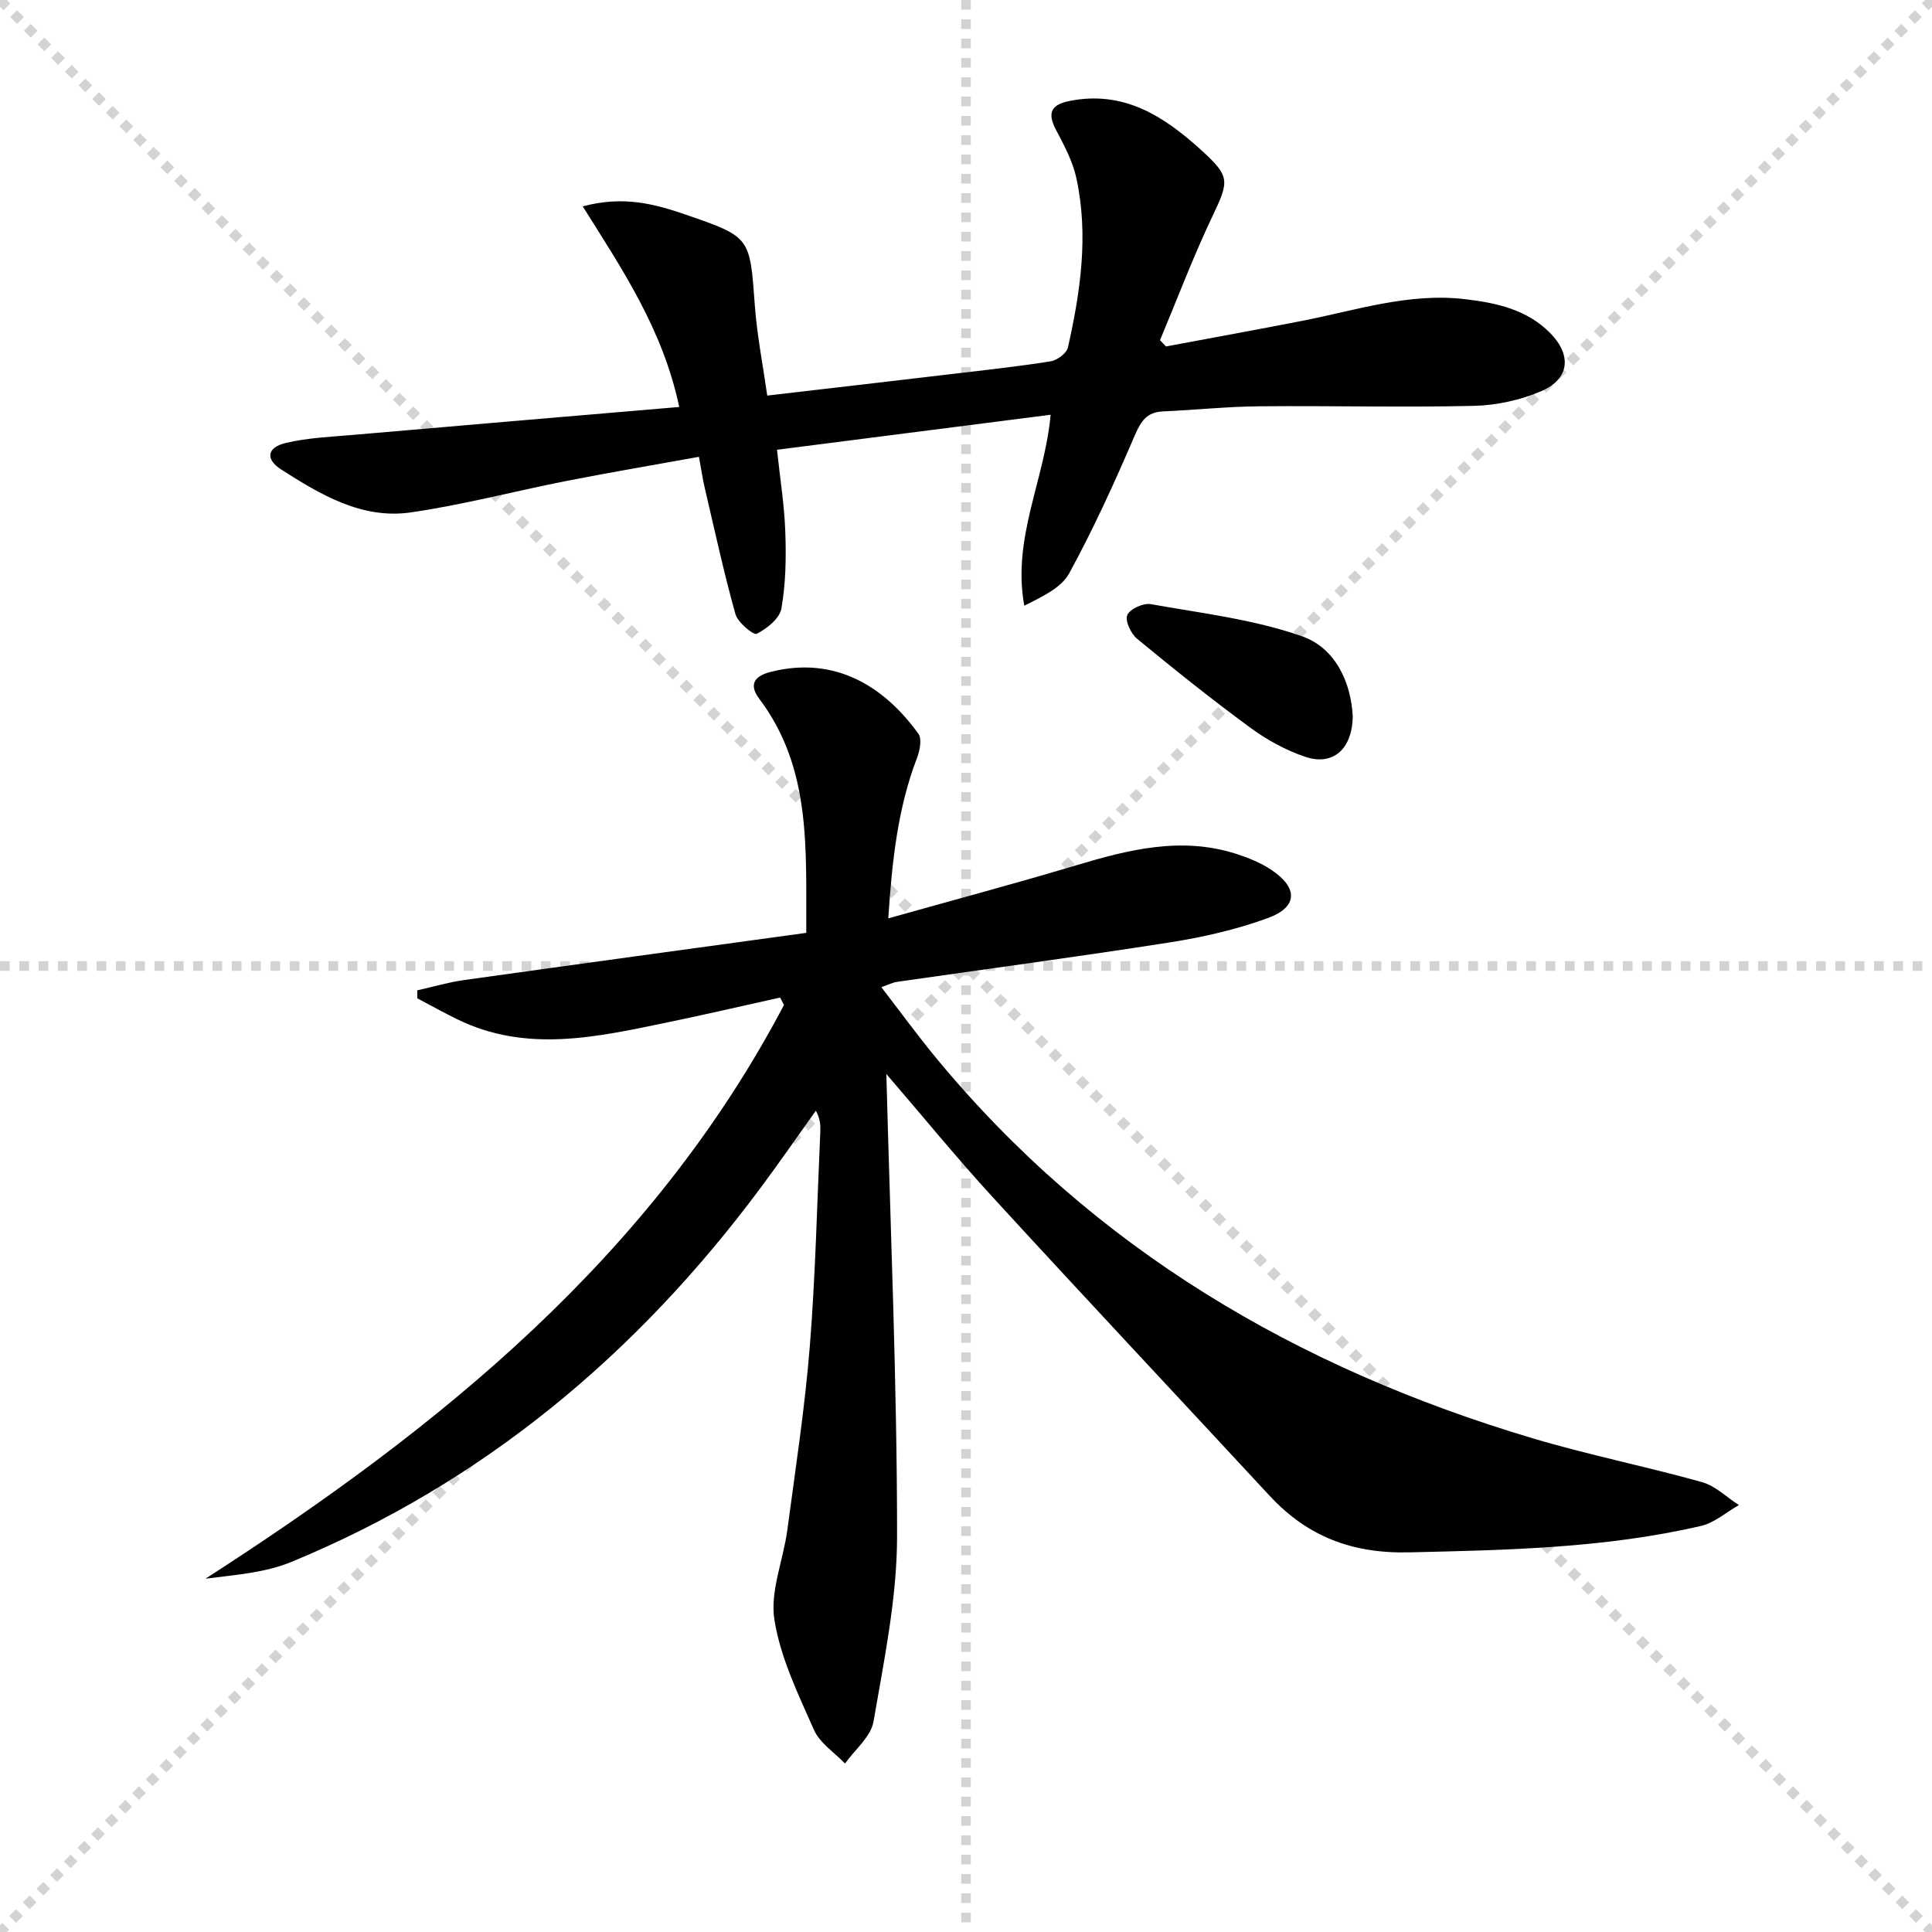 <svg enable-background="new 0 0 400 400" viewBox="0 0 400 400" xmlns="http://www.w3.org/2000/svg"><g stroke="lightgray" stroke-dasharray="1,1" stroke-width="1" transform="scale(2, 2)"><line x1="0" y1="0" x2="200" y2="200"></line><line x1="200" y1="0" x2="0" y2="200"></line><line x1="100" y1="0" x2="100" y2="200"></line><line x1="0" y1="100" x2="200" y2="100"></line></g><g fill="#010101"><path d="m183.51 222.36c.84 32.2 2.22 63.94 2.22 95.67 0 12.82-2.7 25.69-4.88 38.41-.54 3.14-3.86 5.8-5.9 8.68-2.2-2.3-5.22-4.23-6.43-6.97-3.27-7.4-6.95-14.95-8.19-22.81-.93-5.89 1.84-12.31 2.67-18.53 1.69-12.67 3.64-25.32 4.66-38.05 1.18-14.74 1.5-29.55 2.17-44.34.06-1.4.01-2.81-.92-4.46-3.82 5.34-7.55 10.74-11.46 16-25.55 34.35-57.31 60.99-97.1 77.41-5.54 2.29-11.86 2.71-17.81 3.48 48.59-31.27 92.38-66.75 119.77-118.77-.26-.52-.52-1.03-.78-1.55-7.84 1.73-15.65 3.56-23.51 5.18-14.5 3-29.05 6.34-43.39-.7-2.78-1.36-5.49-2.87-8.23-4.32 0-.55-.01-1.1-.01-1.65 3.21-.72 6.39-1.66 9.63-2.12 23.48-3.3 46.97-6.49 70.91-9.78-.09-17.34 1.13-34.05-9.73-48.46-2.43-3.23-.64-4.83 2.46-5.6 13.31-3.33 23.48 3.11 30.49 12.85.76 1.06.29 3.46-.29 4.98-3.97 10.37-5.16 21.17-5.95 33.23 13.47-3.79 26.22-7.19 38.85-10.97 10.94-3.28 21.85-6.03 33.21-2.38 2.5.8 5.02 1.83 7.2 3.27 5.63 3.74 5.56 7.73-.66 10.01-6.47 2.37-13.34 3.94-20.17 5.02-18.86 2.96-37.78 5.48-56.67 8.2-.8.11-1.55.52-3.2 1.09 3.93 5.1 7.49 9.98 11.32 14.63 32.65 39.57 74.86 64.26 123.48 78.76 11.58 3.45 23.48 5.83 35.12 9.09 2.77.78 5.1 3.13 7.63 4.75-2.61 1.48-5.05 3.67-7.85 4.32-19.89 4.61-40.15 5-60.47 5.47-11.78.27-21.04-3.3-28.84-11.72-19.12-20.63-38.37-41.14-57.38-61.87-7.57-8.27-14.68-16.99-21.97-25.45z"/><path d="m140.63 84.26c-3.43-16.15-11.83-28.53-19.98-41.53 8.36-2.26 14.85-.52 21.3 1.7 13.45 4.63 13.3 4.64 14.32 18.7.45 6.21 1.67 12.36 2.58 18.77 13.24-1.54 25.59-2.97 37.93-4.43 6.92-.82 13.86-1.57 20.74-2.66 1.35-.21 3.31-1.67 3.58-2.87 2.61-11.57 4.31-23.28 1.75-35.06-.75-3.48-2.53-6.8-4.22-10-1.85-3.49-1.01-5.21 2.77-5.97 11.21-2.26 19.56 3.13 27.27 10.14 6.08 5.53 5.85 6.37 2.27 13.9-3.95 8.32-7.21 16.97-10.77 25.48.41.43.83.87 1.24 1.3 9.34-1.75 18.7-3.45 28.03-5.27 11.21-2.18 22.23-5.9 33.89-4.52 6.48.76 12.85 2.13 17.68 7.08 4.44 4.54 3.94 9.47-1.91 11.97-4.31 1.84-9.24 2.93-13.93 3.04-14.82.34-29.65-.05-44.47.09-6.64.06-13.28.76-19.92 1.06-3.32.15-4.53 1.95-5.81 4.91-4.17 9.71-8.55 19.36-13.61 28.62-1.68 3.06-5.68 4.86-9.29 6.7-2.57-13.99 4.23-26 5.45-39.54-18.73 2.4-37.42 4.79-56.65 7.25.63 5.93 1.53 11.48 1.72 17.05.19 5.27.1 10.65-.81 15.82-.36 2.06-2.99 4.16-5.11 5.23-.67.34-3.93-2.34-4.41-4.09-2.41-8.61-4.3-17.36-6.34-26.07-.45-1.91-.73-3.86-1.21-6.48-9.35 1.69-18.45 3.23-27.5 5.01-10.74 2.11-21.36 4.94-32.17 6.5-10.11 1.46-18.68-3.68-26.83-8.89-3.3-2.11-2.93-4.55.88-5.47 4.62-1.11 9.49-1.29 14.26-1.71 22.16-1.94 44.31-3.8 67.28-5.76z"/><path d="m280.07 148.3c-.09 6.87-4.15 10.31-9.84 8.39-4-1.35-7.91-3.49-11.33-6-8.02-5.88-15.8-12.11-23.47-18.43-1.28-1.05-2.54-3.74-2.04-4.92.54-1.26 3.32-2.53 4.85-2.26 10.54 1.88 21.37 3.15 31.38 6.67 6.92 2.44 10.12 9.66 10.45 16.55z"/></g></svg>